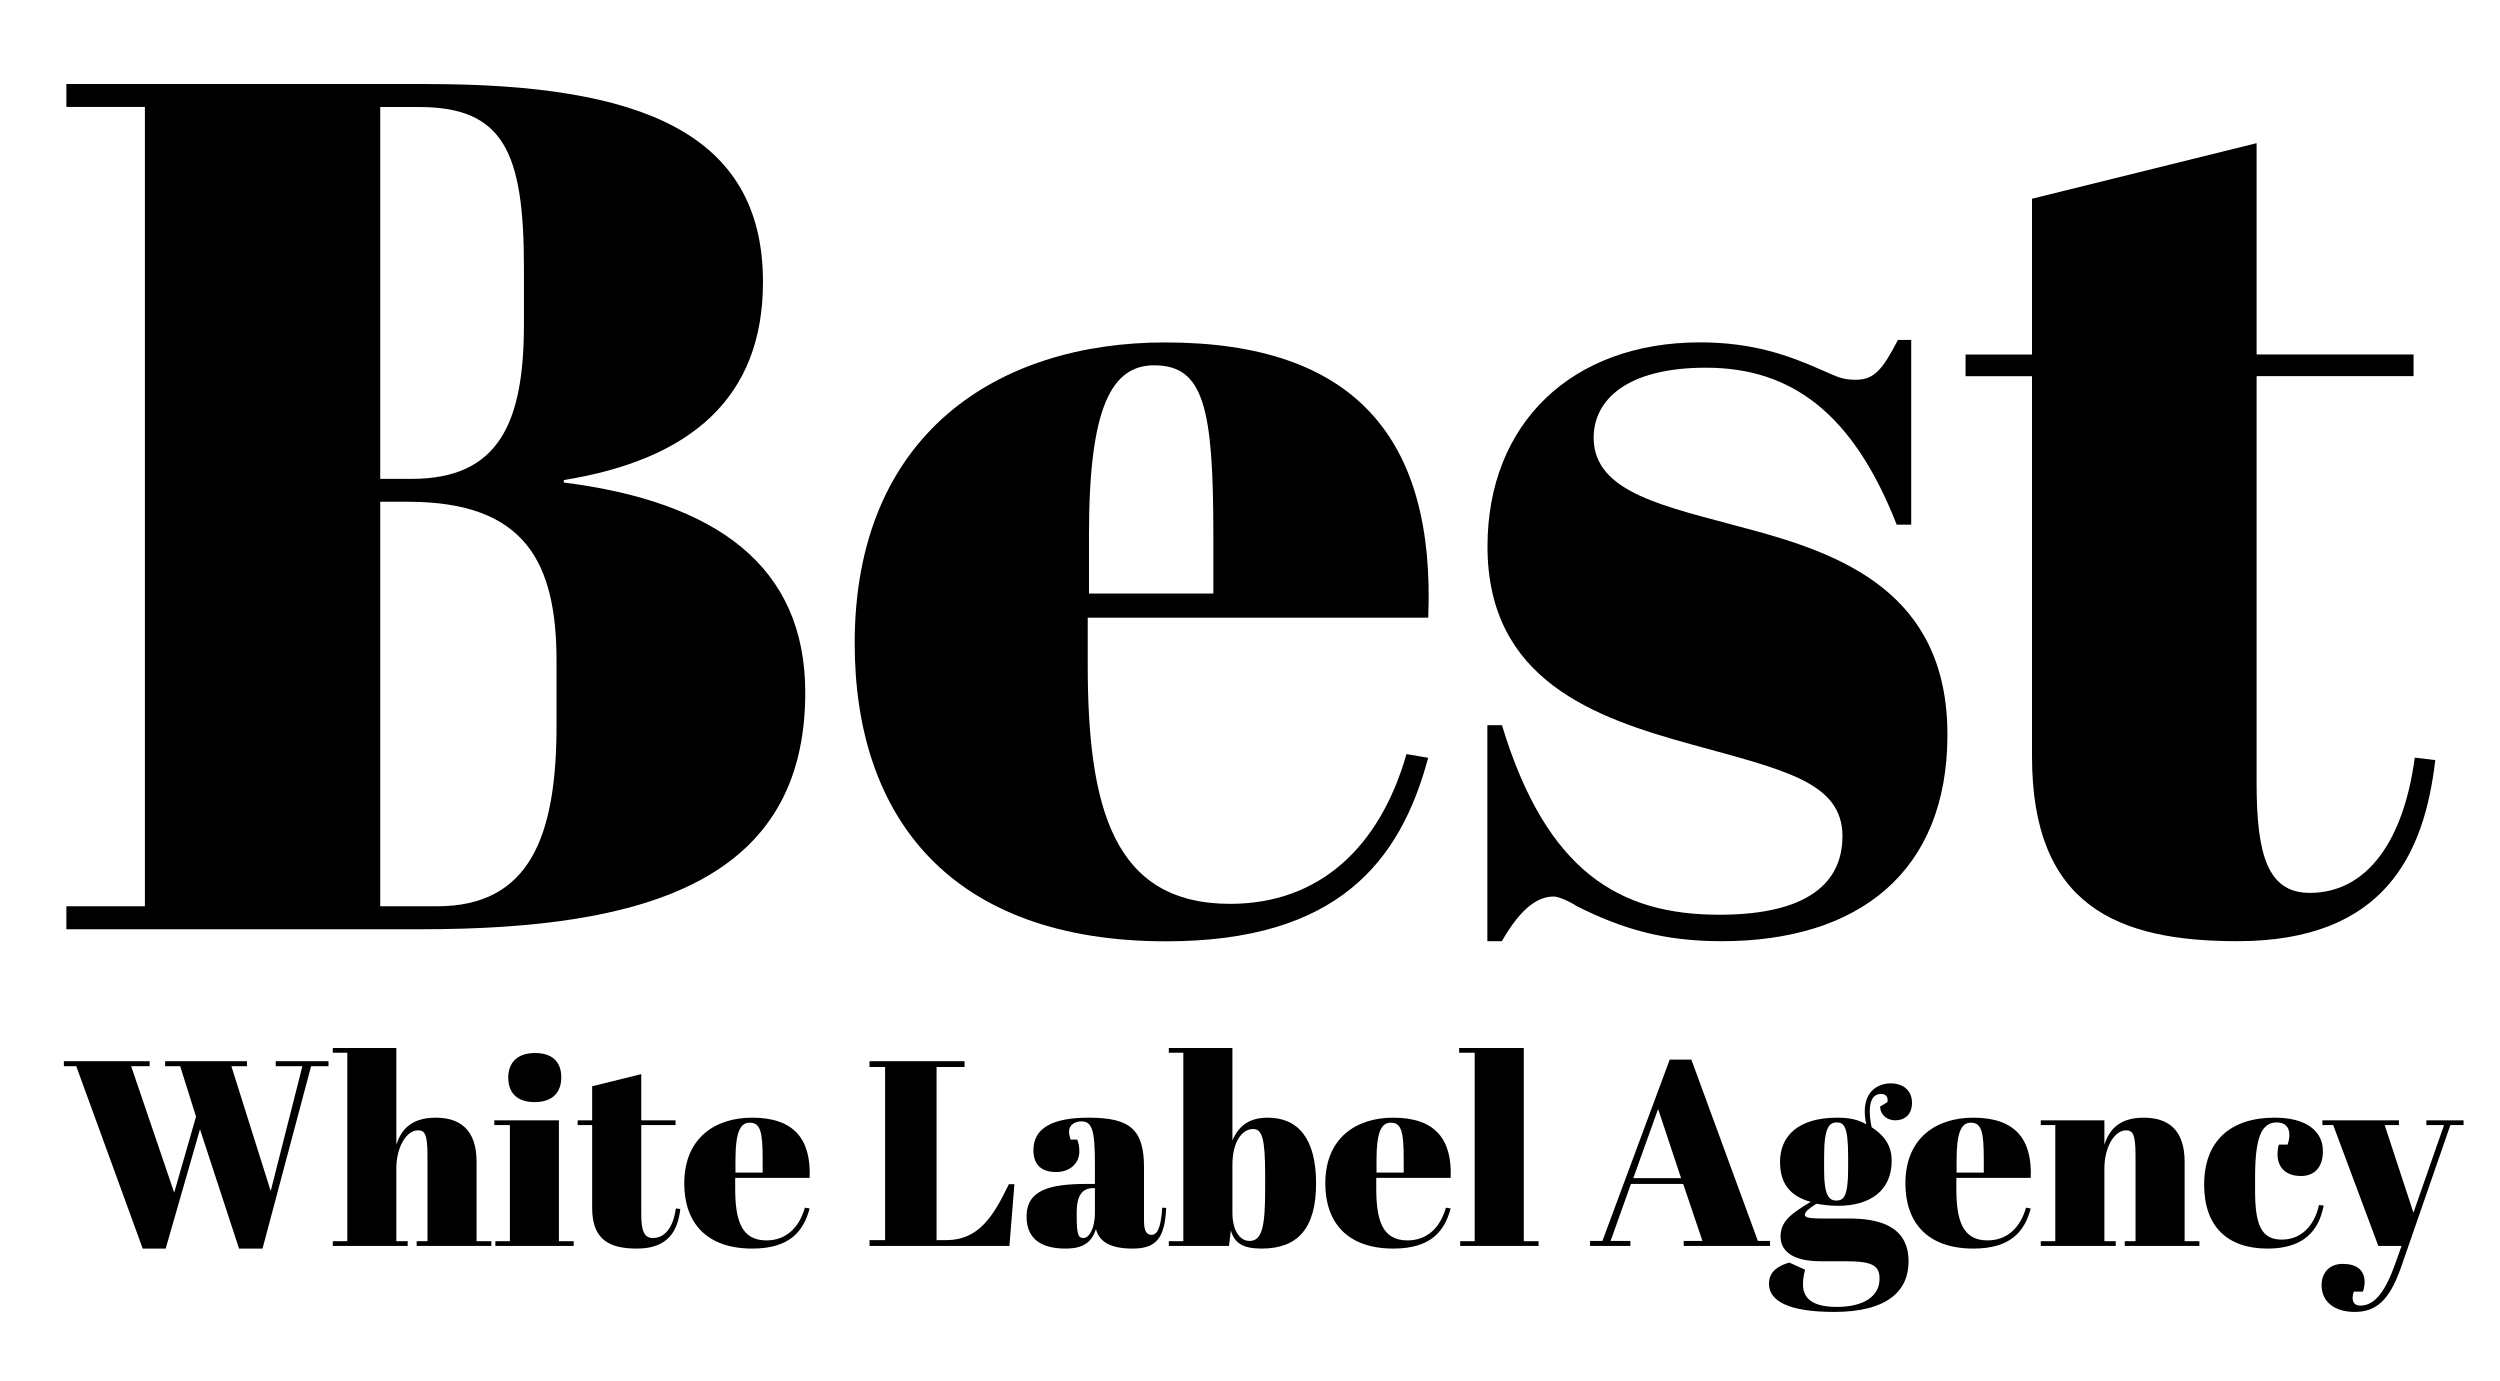 <?xml version="1.0" encoding="UTF-8"?> <svg xmlns="http://www.w3.org/2000/svg" xmlns:xlink="http://www.w3.org/1999/xlink" version="1.1" id="Layer_1" x="0px" y="0px" viewBox="0 0 378.91 209.27" style="enable-background:new 0 0 378.91 209.27;" xml:space="preserve"> <g> <path d="M64.77,12.74c32.21,0,50.87,7.32,50.87,30.01c0,17.57-10.98,26.9-30.19,30.01v0.37c23.06,2.93,36.6,12.63,36.6,31.84 c0,28.36-23.79,35.87-58.19,35.87h-53.8v-3.48h11.9V16.21h-11.9v-3.48H64.77z M57.63,72.58h4.76c13.18,0,17.02-8.42,17.02-23.42 v-8.6c0-17.57-3.11-24.34-15.92-24.34h-5.86V72.58z M57.63,137.36h8.6c14.09,0,18.12-10.61,18.12-27.45v-9.7 c0-15.01-4.76-24.16-22.51-24.16h-4.21V137.36z"></path> <path d="M176.58,51.9c28.73,0,40.99,14.46,39.89,41.72h-51.61v7.14c0,21.59,3.84,36.23,21.59,36.23c13.54,0,22.69-8.6,26.72-22.69 l3.29,0.55c-4.21,15.74-13.72,27.82-39.71,27.82c-32.57,0-47.21-18.67-47.21-45.2C129.55,65.81,151.15,51.9,176.58,51.9z M183.9,89.96v-8.97c0-19.22-1.46-25.62-8.97-25.62c-6.4,0-9.88,6.22-9.88,25.62v8.97H183.9z"></path> <path d="M225.44,109.91h2.2c6.77,22.33,17.93,28.73,32.94,28.73c13.54,0,18.67-4.94,18.67-11.9c0-8.23-8.97-10.06-22.87-13.91 c-14.64-4.03-30.93-9.7-30.93-30.01c0-18.67,12.81-30.93,32.21-30.93c8.05,0,13.54,2.01,18.48,4.21c2.2,0.92,2.93,1.46,5.12,1.46 c2.75,0,4.03-1.46,6.4-6.04h2.01v28h-2.2c-6.59-16.84-15.92-23.79-28.91-23.79c-12.08,0-17.02,4.94-17.02,10.61 c0,8.42,10.98,10.43,23.06,13.73c14.46,3.84,30.56,9.7,30.56,31.29c0,20.86-13.54,31.29-34.22,31.29c-8.78,0-15.01-1.83-21.96-5.31 c-1.1-0.73-2.75-1.46-3.48-1.46c-2.38,0-4.94,1.65-7.87,6.77h-2.2V109.91z"></path> <path d="M307.98,57.02h-10.07v-3.29h10.07V30.12l34.04-8.42v32.02h23.79v3.29h-23.79v61.67c0,10.8,1.65,16.65,8.05,16.65 c8.78,0,14.27-8.05,15.92-20.5l3.11,0.37c-1.65,14.27-7.69,27.45-30.01,27.45c-18.12,0-31.11-5.31-31.11-28V57.02z"></path> <path d="M29.71,169.24l-2.4-7.64h-2.28v-0.76h12.4v0.76h-2.36l5.96,18.92l4.8-18.92h-4.04v-0.76h8v0.76h-2.64l-7.36,27.64h-3.56 l-5.92-18.08l-5.2,18.08h-3.48L11.56,161.6H9.68v-0.76h13v0.76h-2.8l6.52,19.16L29.71,169.24z"></path> <path d="M60.07,158.84v14.64c0.68-2,2-4.08,5.96-4.08c3.72,0,6.2,1.84,6.2,6.68v12.04h2.24v0.72H63.15v-0.72h1.64v-13 c0-3.4-0.48-3.8-1.48-3.8c-1.68,0-3.24,2.52-3.24,5.76v11.04h1.72v0.72H50.44v-0.72h2.2v-28.56h-2.2v-0.72H60.07z"></path> <path d="M84.71,169.8v18.32h2.24v0.72H75.08v-0.72h2.2v-17.6h-2.36v-0.72H84.71z M81.11,159.6c2.48,0,3.96,1.24,3.96,3.68 c0,2.12-1.16,3.76-4.04,3.76c-3.24,0-4-2.04-4-3.72C77.03,161.36,78.11,159.6,81.11,159.6z"></path> <path d="M89.75,170.52h-2.2v-0.72h2.2v-5.16l7.44-1.84v7h5.2v0.72h-5.2V184c0,2.36,0.36,3.64,1.76,3.64c1.92,0,3.12-1.76,3.48-4.48 l0.68,0.08c-0.36,3.12-1.68,6-6.56,6c-3.96,0-6.8-1.16-6.8-6.12V170.52z"></path> <path d="M113.99,169.4c6.28,0,8.96,3.16,8.72,9.12h-11.28v1.56c0,4.72,0.84,7.92,4.72,7.92c2.96,0,4.96-1.88,5.84-4.96l0.72,0.12 c-0.92,3.44-3,6.08-8.68,6.08c-7.12,0-10.32-4.08-10.32-9.88C103.72,172.44,108.43,169.4,113.99,169.4z M115.59,177.72v-1.96 c0-4.2-0.32-5.6-1.96-5.6c-1.4,0-2.16,1.36-2.16,5.6v1.96H115.59z"></path> <path d="M146.19,160.84v0.88h-4.24v26.24h1.44c4.96,0,7.16-3.6,9.52-8.48h0.84l-0.76,9.36h-21.2v-0.88h2.36v-26.24h-2.36v-0.88 H146.19z"></path> <path d="M165.95,179.44v-3.08c0-5.08-0.44-6.4-2.04-6.4c-0.72,0-1.88,0.32-1.88,1.6c0,0.32,0.08,0.72,0.24,1.16h1 c0.2,0.52,0.32,1.04,0.32,1.8c0,1.88-1.52,3.12-3.52,3.12c-2.48,0-3.44-1.36-3.44-3.32c0-3.36,2.92-4.92,8.36-4.92 c6.28,0,8.4,1.76,8.4,7.56v8.12c0,1.64,0.48,2.08,1.16,2.08c0.72,0,1.4-0.76,1.6-4.12l0.6,0.04c-0.2,4.8-1.68,6.16-5.12,6.16 c-3.24,0-5.04-1-5.52-2.96c-0.64,1.92-1.8,2.96-4.6,2.96c-2.8,0-5.92-0.84-5.92-4.84c0-4.04,3.48-4.96,9.2-4.96H165.95z M165.95,183.8v-3.72h-0.28c-1.68,0-2.48,1.2-2.48,3.64v0.64c0,2.88,0.28,3.28,1.04,3.28S165.95,186.36,165.95,183.8z"></path> <path d="M186.79,172.84c0.88-2,2.32-3.44,5.36-3.44c4.56,0,7.32,3.12,7.32,9.96s-2.8,9.88-8.24,9.88c-2.76,0-4.12-0.76-4.68-2.76 l-0.28,2.36h-9.12v-0.72h2.2v-28.56h-2.2v-0.72h9.64V172.84z M186.79,176.52v7.44c0,2.16,0.92,4.12,2.6,4.12 c1.96,0,2.36-2.36,2.36-7.92v-2.08c0-5.64-0.48-6.96-1.84-6.96C188.27,171.12,186.79,173.04,186.79,176.52z"></path> <path d="M211.15,169.4c6.28,0,8.96,3.16,8.72,9.12h-11.28v1.56c0,4.72,0.84,7.92,4.72,7.92c2.96,0,4.96-1.88,5.84-4.96l0.72,0.12 c-0.92,3.44-3,6.08-8.68,6.08c-7.12,0-10.32-4.08-10.32-9.88C200.87,172.44,205.59,169.4,211.15,169.4z M212.75,177.72v-1.96 c0-4.2-0.32-5.6-1.96-5.6c-1.4,0-2.16,1.36-2.16,5.6v1.96H212.75z"></path> <path d="M230.95,158.84v29.28h2.24v0.72h-11.88v-0.72h2.2v-28.56h-2.36v-0.72H230.95z"></path> <path d="M255.11,179.44h-7.92l-3.08,8.64h3v0.76h-6.12v-0.76h1.88l10.2-27.48h3.28l10.08,27.48h1.84v0.76h-13.08v-0.76h2.84 L255.11,179.44z M247.55,178.56h7.24l-3.48-10.48L247.55,178.56z"></path> <path d="M286.07,167.04c0.12-0.64-0.12-1.24-0.96-1.24c-0.52,0-1.72,0.16-1.72,2.64c0,0.64,0.08,1.44,0.28,2.4 c1.56,1.04,3.04,2.44,3.04,5.08c0,4.56-3.28,6.84-8.16,6.84c-1.16,0-2.4-0.16-3.24-0.32c-1.4,0.88-1.76,1.32-1.76,1.68 s0.44,0.56,2.56,0.56h4.08c4.52,0,9.08,1.08,9.08,6.52c0,4.44-3.2,7.64-11.28,7.64c-6.96,0-9.88-1.68-9.88-4.28 c0-2,1.68-2.8,3.08-3.2l2.4,1.08c-0.24,0.88-0.32,1.56-0.32,2.2c0,1.68,0.84,3.44,5.12,3.44c4.24,0,6.48-1.72,6.48-4.24 c0-1.92-0.88-2.68-5.08-2.68h-3.88c-4.76,0-6.04-1.96-6.04-3.72c0-2.28,1.44-3.4,4.56-5.28c-3.12-0.88-4.64-2.76-4.64-6.08 c0-3.76,2.6-6.68,8.64-6.68c1.96,0,3.12,0.28,4.44,1c-0.16-0.72-0.24-1.36-0.24-1.96c0-3.28,2.28-4.24,3.92-4.24 c1.88,0,3.24,1.04,3.24,2.96c0,1.84-1.2,2.64-2.52,2.64c-1.2,0-2.24-0.72-2.32-2.08L286.07,167.04z M276.47,177.36 c0,3.76,0.68,4.6,1.88,4.6c1.08,0,1.76-0.64,1.76-4.8v-1.96c0-4.48-0.64-5.08-1.72-5.08c-1.12,0-1.92,0.72-1.92,5.08V177.36z"></path> <path d="M299.07,169.4c6.28,0,8.96,3.16,8.72,9.12h-11.28v1.56c0,4.72,0.84,7.92,4.72,7.92c2.96,0,4.96-1.88,5.84-4.96l0.72,0.12 c-0.92,3.44-3,6.08-8.68,6.08c-7.12,0-10.32-4.08-10.32-9.88C288.79,172.44,293.51,169.4,299.07,169.4z M300.67,177.72v-1.96 c0-4.2-0.32-5.6-1.96-5.6c-1.4,0-2.16,1.36-2.16,5.6v1.96H300.67z"></path> <path d="M318.95,169.8v3.68c0.68-2,2-4.08,5.96-4.08c3.72,0,6.2,1.84,6.2,6.68v12.04h2.24v0.72h-11.32v-0.72h1.64v-13 c0-3.4-0.48-3.8-1.48-3.8c-1.68,0-3.24,2.52-3.24,5.76v11.04h1.72v0.72h-11.36v-0.72h2.2v-17.6h-2.2v-0.72H318.95z"></path> <path d="M341.79,178.4v2.08c0,5.12,0.92,7.4,4.04,7.4c3.64,0,5.2-3.08,5.64-5.24l0.72,0.08c-0.52,2.48-1.84,6.52-8.52,6.52 c-6.16,0-9.6-3.44-9.6-9.68c0-6.72,4.08-10.16,10.68-10.16c4.88,0,7.32,2.08,7.32,5.08c0,2.48-1.32,3.76-3.32,3.76 c-2.08,0-3.56-1.08-3.56-3.32c0-0.36,0.04-0.88,0.2-1.44h1.32c0.2-0.56,0.28-1.04,0.28-1.44c0-1.36-0.8-1.92-1.92-1.92 C342.75,170.12,341.79,172.44,341.79,178.4z"></path> <path d="M351.99,169.8h11.6v0.72h-2.16l4.36,13.28l4.64-13.28h-2.68v-0.72h5.64v0.72h-2l-7.48,21.56c-1.8,5.16-3.88,6.76-7.04,6.76 c-3,0-5-1.52-5-4.04c0-2,1.28-3.24,3.2-3.24c2.04,0,3.32,0.88,3.32,2.76c0,0.4-0.08,0.88-0.24,1.44h-1.4c-0.4,1.2-0.16,2.12,1,2.12 c2.24,0,3.84-2.24,5.36-6.56l0.88-2.48h-3.52l-6.84-18.32h-1.64V169.8z"></path> </g> </svg> 
